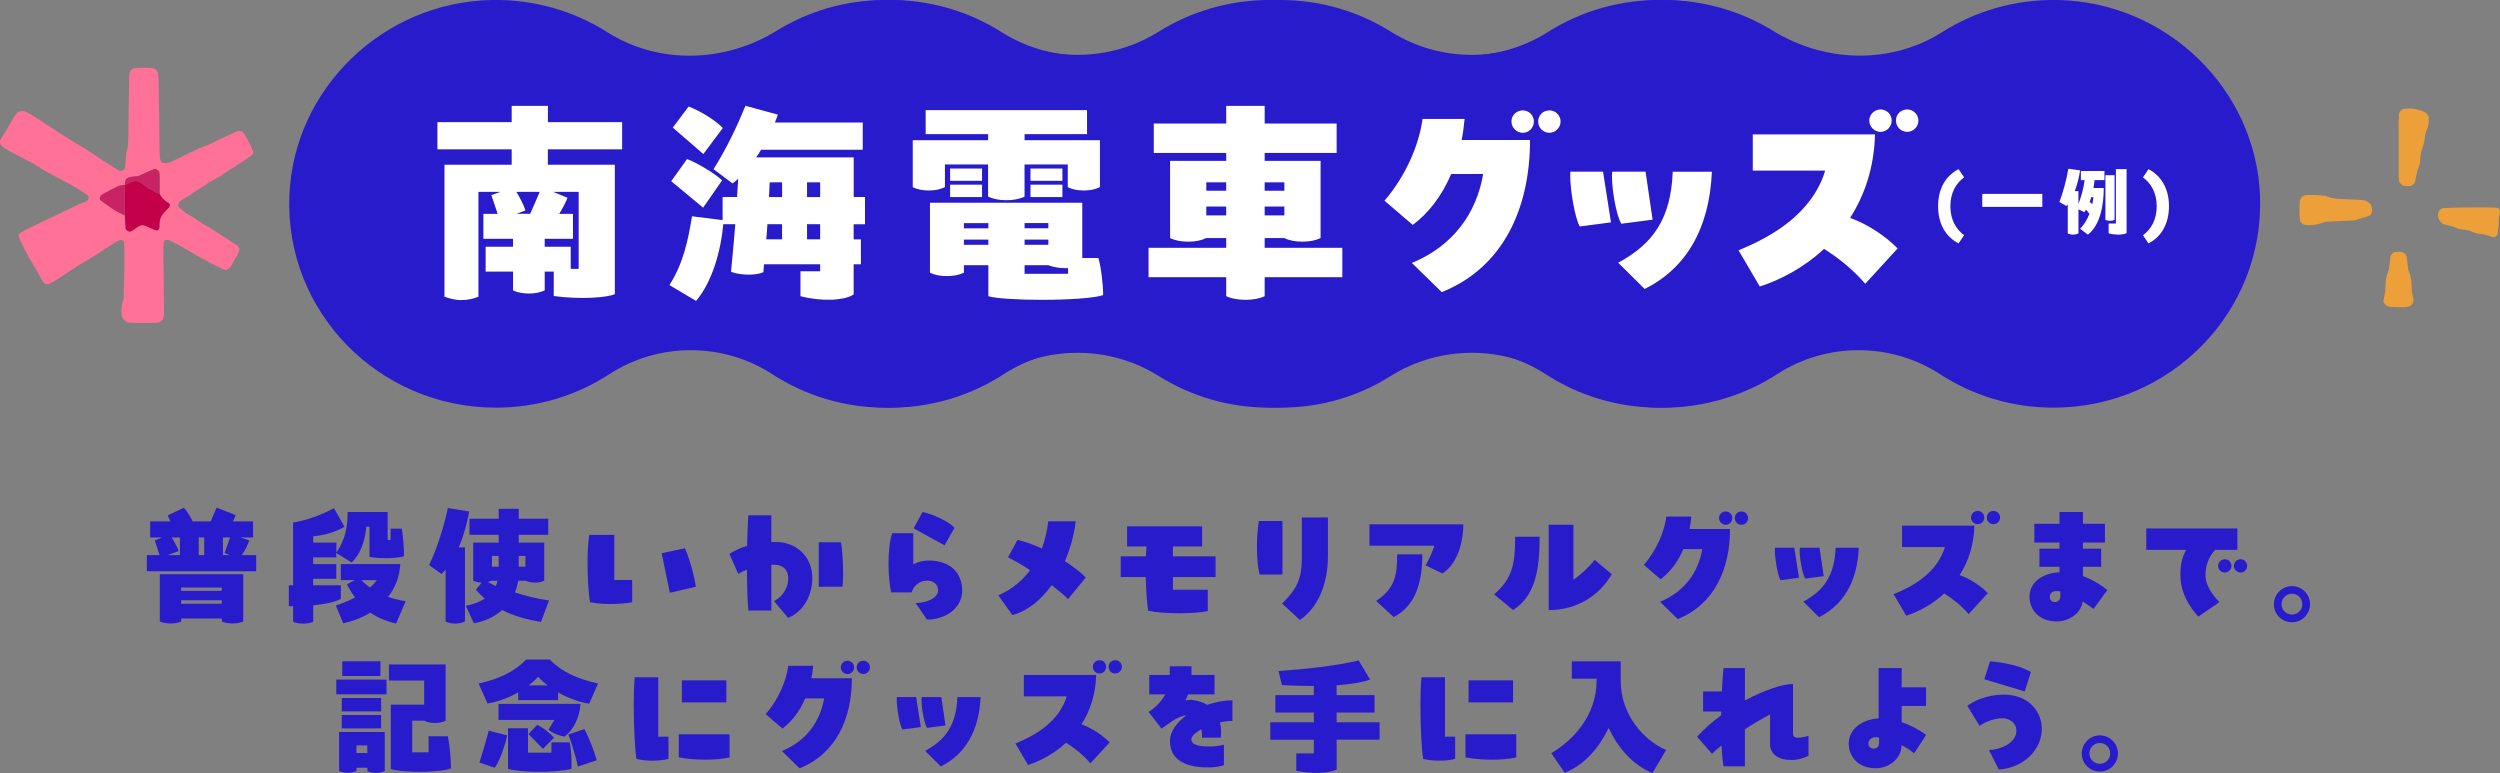 <?xml version="1.0" encoding="UTF-8"?>
<svg id="Layer_2" data-name="Layer 2" xmlns="http://www.w3.org/2000/svg" width="588.85" height="182.07" viewBox="0 0 588.85 182.07">
  <rect x="0" y="0" width="588.85" height="182.07" fill="#808080" stroke="none"/>
  <defs>
    <style>
      .cls-1 {
        fill: none;
      }

      .cls-2 {
        fill: #c5004b;
      }

      .cls-3 {
        fill: #281bcc;
      }

      .cls-4 {
        fill: #c82464;
      }

      .cls-5 {
        fill: #fff;
      }

      .cls-6 {
        fill: #eda03a;
      }

      .cls-7 {
        fill: #ff7196;
      }
    </style>
  </defs>
  <g id="_レイヤー_10" data-name="レイヤー 10">
    <g>
      <g>
        <path class="cls-3" d="M391.79,0c-10.04-.19-19.41,2.61-27.24,7.57-12.1,7.67-27.65,7.19-39.85-.33C317.24,2.66,308.42,0,298.97,0s-18.54,2.74-26.07,7.47c-11.59,7.27-26.6,7.27-38.19,0C227.18,2.74,218.24,0,208.64,0s-18.27,2.66-25.73,7.26c-12.2,7.52-27.75,7.99-39.85.33C135.23,2.62,125.86-.19,115.82,0c-25.59.5-46.68,20.9-47.66,46.13-1.06,27.37,21.12,49.89,48.64,49.89,9.88,0,19.06-2.9,26.73-7.89,11.59-7.53,26.78-7.53,38.37,0,7.67,4.99,16.86,7.89,26.73,7.89s18.54-2.74,26.07-7.47c11.59-7.27,26.6-7.27,38.19,0,7.54,4.73,16.48,7.47,26.07,7.47s19.06-2.9,26.73-7.89c11.59-7.53,26.78-7.53,38.37,0,7.67,4.99,16.86,7.89,26.73,7.89,27.51,0,49.69-22.52,48.64-49.89C438.48,20.91,417.38.51,391.79,0Z"/>
        <g>
          <path class="cls-3" d="M484.69,0c-10.04-.19-19.41,2.61-27.24,7.57-12.1,7.67-27.65,7.19-39.85-.33C410.14,2.66,401.32,0,391.87,0s-18.54,2.74-26.07,7.47c-11.59,7.27-26.6,7.27-38.19,0C320.07,2.74,311.13,0,301.53,0s-18.27,2.66-25.73,7.26c-12.2,7.52-27.75,7.99-39.85.33C228.12,2.62,218.76-.19,208.71,0c-25.59.5-46.68,20.9-47.66,46.13-1.06,27.37,21.12,49.89,48.64,49.89,9.88,0,19.06-2.9,26.73-7.89,11.59-7.53,26.78-7.53,38.37,0,7.67,4.99,16.86,7.89,26.73,7.89s18.54-2.74,26.07-7.47c11.59-7.27,26.6-7.27,38.19,0,7.54,4.73,16.48,7.47,26.07,7.47s19.06-2.9,26.73-7.89c11.59-7.53,26.78-7.53,38.37,0,7.67,4.99,16.86,7.89,26.73,7.89,27.51,0,49.69-22.52,48.64-49.89C531.37,20.91,510.27.51,484.69,0Z"/>
          <path class="cls-1" d="M391.79,0c-10.04-.19-19.41,2.61-27.24,7.57-12.1,7.67-27.65,7.19-39.85-.33C317.24,2.66,308.42,0,298.97,0s-18.54,2.74-26.07,7.47c-11.59,7.27-26.6,7.27-38.19,0C227.18,2.74,218.24,0,208.64,0s-18.27,2.66-25.73,7.26c-12.2,7.52-27.75,7.99-39.85.33C135.23,2.62,125.86-.19,115.82,0c-25.59.5-46.68,20.9-47.66,46.13-1.06,27.37,21.12,49.89,48.64,49.89,9.88,0,19.06-2.9,26.73-7.89,11.59-7.53,26.78-7.53,38.37,0,7.67,4.99,16.86,7.89,26.73,7.89s18.54-2.74,26.07-7.47c11.59-7.27,26.6-7.27,38.19,0,7.54,4.73,16.48,7.47,26.07,7.47s19.06-2.9,26.73-7.89c11.59-7.53,26.78-7.53,38.37,0,7.67,4.99,16.86,7.89,26.73,7.89,27.51,0,49.69-22.52,48.64-49.89C438.48,20.91,417.38.51,391.79,0Z"/>
        </g>
      </g>
      <g>
        <path class="cls-5" d="M129.04,35.17v3.63h15.78v30.5c-1.97.8-7.94,1.28-14.39.43v-5.76h-2.13v4.42c-1.12.53-2.29.75-3.73.75s-2.83-.27-3.73-.75v-4.42h-6.45v-5.86h6.45v-1.87h-6.98v-5.87h3.36l-1.49-4.42,2.13-.75h-5.17v24.68c-1.17.48-2.45.8-4.05.8s-2.93-.43-3.95-.8v-31.08h15.83v-3.63h-17.49v-6.4h17.49v-3.84h8.53v3.84h17.49v6.4h-17.49ZM123.76,49.56l-2.08.8h3.2c.85-1.87,1.44-3.3,2.24-5.17h-5.49c.8,1.33,1.71,3.04,2.13,4.37ZM136.29,45.19h-6.02l3.41,1.39c-.48,1.17-1.17,2.56-1.97,3.79h3.25v5.87h-6.66v1.87h6.13v5.22h1.87v-18.13Z"/>
        <path class="cls-5" d="M203.74,46.42v6.4h-2.67v3.57h1.71v5.86h-1.71v7.09c-2.19,1.55-7.94,1.65-12.53.43v-5.87h4.64v-1.65h-13.22l-.16,1.87c-1.92.85-5.7.69-7.62-.11.37-3.57.69-7.36,1.01-11.2h-2.83c-.59,6.5-2.67,13.65-6.4,18.07l-6.29-3.73c3.2-4.96,4.37-10.34,5.33-16.21l7.2.91v-5.44h3.41c.11-1.44.16-2.88.27-4.32-.43.43-.91.8-1.33,1.12l-4.48-3.36c3.09-4.9,5.7-10.45,7.52-14.93l7.62,2.08c-.21.64-.43,1.23-.69,1.87h20.69v6.4h-23.94c-.37.64-.75,1.23-1.17,1.81h22.98v9.33h2.67ZM165.62,48.92l-7.52-6.24,3.73-5.22c2.29.85,6.5,3.36,8.26,5.01l-4.48,6.45ZM165.67,36.29l-7.2-6.24,3.73-4.96c2.29.85,6.08,2.99,8.05,5.06l-4.58,6.13ZM184.22,52.81h-3.47c-.05,1.17-.16,2.4-.27,3.57h3.73v-3.57ZM184.22,42.95h-2.93l-.16,3.47h3.09v-3.47ZM190.09,46.42h3.09v-3.47h-3.09v3.47ZM190.09,56.38h3.09v-3.57h-3.09v3.57Z"/>
        <path class="cls-5" d="M222.57,38.74v5.33c-1.07.53-2.35.8-3.79.8s-2.83-.27-3.79-.8v-11.04h17.75v-1.44h-14.71v-5.65h38.01v5.65h-14.71v1.44h17.75v11.04c-1.07.53-2.35.8-3.79.8s-2.83-.27-3.79-.8v-5.33h-10.18v7.57c-1.23.59-2.67.85-4.32.85s-3.15-.32-4.27-.85v-7.57h-10.18ZM258.71,60.76c.64,2.13,1.12,6.18,1.12,8.74-2.03.75-8.37,1.12-14.5,1.12-5.54,0-10.82-.32-12.53-.85v-7.3h-5.76v1.76c-1.12.53-2.4.8-4,.8s-2.88-.27-4-.8v-16.47h35.88v13.01h3.79ZM231.31,39.7v2.88h-7.52v-2.88h7.52ZM223.79,46.42v-2.93h7.52v2.93h-7.52ZM232.8,52.55h-5.76v1.23h5.76v-1.23ZM227.04,57.66h5.76v-1.23h-5.76v1.23ZM246.93,53.77v-1.23h-5.6v1.23h5.6ZM246.93,57.66v-1.23h-5.6v1.23h5.6ZM241.33,64.49h10.24v-1.33h-.64c-1.55,0-2.93-.27-4-.69h-5.6v2.03ZM250.24,39.7v2.88h-7.52v-2.88h7.52ZM242.72,46.42v-2.93h7.52v2.93h-7.52Z"/>
        <path class="cls-5" d="M316.17,65.29h-18.29v4.48c-1.28.59-2.77.85-4.53.85s-3.36-.32-4.53-.85v-4.48h-18.29v-6.93h18.29v-2.29h-4.69c-1.23.59-2.61.85-4.26.85s-3.09-.27-4.27-.85v-18.18h13.22v-1.87h-17.06v-6.93h17.06v-4.16h9.06v4.16h16.95v6.93h-16.95v1.87h13.17v18.18c-1.23.59-2.61.85-4.27.85s-3.15-.27-4.26-.85h-4.64v2.29h18.29v6.93ZM284.13,42.95v1.97h4.69v-1.97h-4.69ZM288.82,50.73v-2.08h-4.69v2.08h4.69ZM297.88,42.95v1.97h4.64v-1.97h-4.64ZM302.52,50.73v-2.08h-4.64v2.08h4.64Z"/>
        <path class="cls-5" d="M344.97,28.02c-.16,1.71-.37,3.36-.69,4.96h16.1c0,15.94-6.18,29.96-20.79,35.83l-7.04-6.88c9.76-4,15.25-11.78,16.79-20.95h-7.52c-2.29,5.38-5.54,9.38-9.06,12l-6.66-5.71c5.01-5.81,8.16-13.17,8.96-19.25h9.92ZM361.29,28.61c0,1.49-1.17,2.67-2.61,2.67s-2.67-1.17-2.67-2.67,1.23-2.61,2.67-2.61,2.61,1.17,2.61,2.61ZM367.58,28.61c0,1.49-1.23,2.67-2.61,2.67-1.49,0-2.67-1.17-2.67-2.67s1.17-2.61,2.67-2.61c1.39,0,2.61,1.17,2.61,2.61Z"/>
        <path class="cls-5" d="M377.58,40.44l1.87,11.94-7.36.96c-1.17-2.03-2.24-8.74-2.24-11.89,0-.43,0-.75.05-1.01h7.68ZM387.6,40.44l1.65,11.3-7.36.96c-1.39-2.24-2.51-9.92-2.13-12.26h7.84ZM381.15,61.88c8.32-4.48,12.42-10.5,12.85-21.43h9.22c-.59,13.65-6.24,22.82-15.83,27.62l-6.24-6.18Z"/>
        <path class="cls-5" d="M446.96,58.52l-7.62,8.32c-2.99-3.47-6.45-6.18-9.7-8.21-4.91,4.53-10.45,7.36-15.14,8.85l-5.01-8.53c8-3.25,17.33-8.69,20.42-18.77h-17.06v-8.53h28.79c-.21,7.94-2.51,14.45-5.87,19.67,4.37,1.55,8.53,4.48,11.2,7.2ZM440.29,28.39c0-1.44,1.23-2.61,2.67-2.61s2.61,1.17,2.61,2.61-1.17,2.67-2.61,2.67-2.67-1.17-2.67-2.67ZM451.86,28.39c0,1.49-1.23,2.67-2.61,2.67-1.49,0-2.67-1.17-2.67-2.67s1.17-2.61,2.67-2.61c1.39,0,2.61,1.17,2.61,2.61Z"/>
      </g>
      <g>
        <path class="cls-3" d="M60.34,130.76v3.79h-25.75v-3.79h3l-1.14-3.47,1.7-.69h-2.78v-3.79h4.76l-.6-1.42,3.79-1.8c.69.76,1.45,1.99,2.08,3.22h4.23l1.39-3.25,4.51,1.77c-.19.44-.41.95-.69,1.48h4.77v3.79h-2.97l2.08.69c-.35,1.01-.98,2.43-1.8,3.47h3.41ZM57.28,146.38c-.73.32-1.51.47-2.52.47s-1.86-.16-2.52-.47v-.69h-9.56v.69c-.69.32-1.51.47-2.52.47s-1.83-.16-2.52-.47v-11.14h19.66v11.14ZM42.1,129.78l-2.62.98h2.9v-4.17h-1.92c.6.98,1.33,2.37,1.64,3.19ZM42.67,138.39v.79h9.56v-.79h-9.56ZM52.23,142.21v-.82h-9.56v.82h9.56ZM48.1,126.59h-1.29v4.17h1.29v-4.17ZM52.92,130.25l1.26-3.66h-1.67v4.17h1.55l-1.14-.5Z"/>
        <path class="cls-3" d="M80.28,137.86v3.22c-1.58.82-4.01,1.26-6.5,1.48v3.91c-.63.28-1.42.41-2.37.41s-1.74-.13-2.37-.41v-3.69h-1.01v-4.92h1.01v-14.77c3.53-.63,6.53-1.77,9.62-3.38l2.49,4.35c-2.08,1.26-4.67,1.99-7.38,2.27v1.48h5.46v2.4c2.08-3.22,2.65-5.87,2.65-9.62h9.43v6.59h.69v-2.65h2.65c.22,1.23.57,4.86.5,6.5-1.86.57-6.12.57-8.11.13v-7.1h-.76c-.35,3.44-1.29,6.41-3.47,8.43l-3.6-2.24v1.04h-5.46v1.58h5.46v3.47h-5.46v1.51h6.5ZM95.55,141.64l-2.27,5.24c-1.64-.41-3.82-1.04-6.06-2.59-1.86,1.17-4.07,2.02-6.38,2.52l-1.74-4.2c1.39-.44,2.93-1.04,4.51-1.86-.66-.92-1.29-1.92-1.89-3.12l1.83-.98h-3.28v-3.79h14.01c-.16,3.03-1.2,5.62-2.87,7.73,1.51.54,2.93.82,4.13,1.04ZM88.77,136.66h-3.63c.66.69,1.33,1.23,1.99,1.74.63-.54,1.17-1.14,1.64-1.74Z"/>
        <path class="cls-3" d="M108.04,128.93h1.48v17.45c-.66.32-1.39.5-2.27.5s-1.67-.19-2.3-.5v-12.21c-.32.38-.63.73-.95,1.04l-2.93-2.11c1.77-3.63,3.53-9.15,4.42-13.44l5.02.82c-.41,2.43-1.23,5.55-2.46,8.46ZM127.42,146.5c-3.12-.54-6.25-1.33-9.15-2.81-1.8,1.61-4.13,2.68-6.66,3.12l-1.89-4.13c1.48-.25,3.09-.79,4.45-1.7-.73-.63-1.42-1.33-2.08-2.08l1.36-1.67c-.76-.03-1.45-.19-1.99-.47v-8.96h6v-1.83h-6.88v-3.79h6.88v-2.33h4.73v2.33h6.94v3.79h-6.94v1.83h6v8.96c-.66.32-1.36.47-2.21.47s-1.55-.16-2.15-.44h-1.77c-.16.98-.41,1.89-.76,2.75,2.49.85,5.24,1.48,8.01,1.89l-1.89,5.08ZM117.19,136.78h-1.39c-.28.13-.57.22-.88.32.57.32,1.2.63,1.83.95.19-.38.35-.82.44-1.26ZM115.87,130.95v2.52h1.58v-2.52h-1.58ZM122.18,130.95v2.52h1.58v-2.52h-1.58Z"/>
        <path class="cls-3" d="M144.7,125.99v10.63h4.2v5.24c-1.42.25-3.25.41-5.08.41s-3.53-.16-4.86-.44c-.35-2.21-.57-5.71-.57-9.15,0-2.43.09-4.83.41-6.69h5.9ZM157.77,139.62l-1.92-9.31,5.46-1.17c.73,1.45,2.08,5.58,2.59,9.06l-6.12,1.42Z"/>
        <path class="cls-3" d="M191.34,136.09c0,3.82-1.8,7.83-5.71,9.44l-3.31-3.94c2.18-1.14,3.34-3.28,3.34-5.33,0-1.89-1.01-3.25-3.44-3.25h-.54v10.79h-5.4c-.22-1.89-.32-5.62-.35-9.62-.79.32-1.45.66-2.05.98l-2.08-4.7c1.14-.73,2.49-1.39,4.17-1.89.06-2.75.16-5.3.28-7.2h5.43v6.31c.35-.03.69-.03,1.07-.03,4.83,0,8.58,3.5,8.58,8.46ZM192.85,138.2v-10.48h5.24c.32,1.64.5,4.86.5,7.51,0,1.14-.06,2.21-.13,2.97h-5.62Z"/>
        <path class="cls-3" d="M226.64,139.06c0,4.17-3.88,6.88-8.3,6.88l-2.68-3.91c2.49,0,5.3-1.14,5.3-2.97,0-1.26-.92-2.3-2.62-2.3-1.96,0-3.22,1.45-3.63,2.78h-4.8c-.35-1.42-.63-4.1-.63-6.85,0-2.59.25-5.27.88-7.1h4.95v7.35c1.04-.57,2.24-.92,3.6-.92,5.27,0,7.92,3.06,7.92,7.04ZM222.48,128.45l-7.29-4.01,2.11-3.85c1.7.38,5.33,1.64,7.54,3.69l-2.37,4.17Z"/>
        <path class="cls-3" d="M255.76,136l-4.2,5.11c-.88-.92-2.27-2.05-3.85-3.28-2.49,3.47-5.65,6.09-9.25,7.04l-3.31-4.64c3.19-1.39,5.65-3.47,7.48-5.93-1.83-1.2-3.63-2.24-5.21-3.03l2.24-4.1c1.83.41,3.79,1.14,5.74,2.02.76-2.05,1.26-4.2,1.51-6.41h6.47c-.38,3.16-1.26,6.41-2.56,9.4,1.92,1.23,3.63,2.56,4.92,3.82Z"/>
        <path class="cls-3" d="M276.27,128.71v2.33h10.04v4.89h-10.04v2.97h8.21v5.05c-1.7.35-4.2.5-6.69.5-2.78,0-5.55-.19-7.35-.6-.28-1.7-.5-4.64-.57-7.92h-5.9v-4.89h5.93c.03-.79.09-1.58.16-2.33h-4.58v-4.73h17.67v4.73h-6.88Z"/>
        <path class="cls-3" d="M302.08,135.33h-5.36c-.44-1.33-.66-3.88-.66-6.53,0-2.18.16-4.45.47-6.09h5.55v12.62ZM301.99,142.15c3.5-3.44,4.64-5.81,4.64-10.76v-9.5h6.15v9.02c0,7.01-2.52,12.31-6.6,15.12l-4.2-3.88Z"/>
        <path class="cls-3" d="M337.86,128.55h-15.3v-5.05h22.12c0,3.5-1.04,9.06-4.92,11.58l-3.98-1.92c.79-1.33,1.55-3.06,2.08-4.61ZM329.09,130.57h5.93c0,6.5-1.55,12.12-6.75,14.77l-4.13-3.79c4.42-2.97,4.95-6,4.95-10.98Z"/>
        <path class="cls-3" d="M351.93,140c4.26-3.75,4.95-6.97,4.95-13.57h5.77c0,8.24-1.2,13.98-6.25,17.26l-4.48-3.69ZM364.77,123.59h5.84v12.97c1.7-1.2,3.75-3.06,4.99-4.7l4.04,3.38c-2.59,4.48-7.6,8.46-14.86,8.46v-20.1Z"/>
        <path class="cls-3" d="M398.37,121.67c-.09,1.01-.22,1.99-.41,2.93h9.53c0,9.43-3.66,17.73-12.31,21.21l-4.17-4.07c5.77-2.37,9.02-6.97,9.94-12.4h-4.45c-1.36,3.19-3.28,5.55-5.36,7.1l-3.94-3.38c2.97-3.44,4.83-7.79,5.3-11.39h5.87ZM408.03,122.02c0,.88-.69,1.58-1.55,1.58s-1.58-.69-1.58-1.58.73-1.55,1.58-1.55,1.55.69,1.55,1.55ZM411.75,122.02c0,.88-.73,1.58-1.55,1.58-.88,0-1.58-.69-1.58-1.58s.69-1.55,1.58-1.55c.82,0,1.55.69,1.55,1.55Z"/>
        <path class="cls-3" d="M422.63,129.02l1.1,7.07-4.35.57c-.69-1.2-1.33-5.17-1.33-7.04,0-.25,0-.44.03-.6h4.54ZM428.57,129.02l.98,6.69-4.35.57c-.82-1.33-1.48-5.87-1.26-7.26h4.64ZM424.75,141.71c4.92-2.65,7.35-6.22,7.61-12.69h5.46c-.35,8.08-3.69,13.51-9.37,16.35l-3.69-3.66Z"/>
        <path class="cls-3" d="M468.2,139.72l-4.51,4.92c-1.77-2.05-3.82-3.66-5.74-4.86-2.9,2.68-6.18,4.35-8.96,5.24l-2.97-5.05c4.73-1.92,10.26-5.14,12.09-11.11h-10.1v-5.05h17.04c-.13,4.7-1.48,8.55-3.47,11.64,2.59.92,5.05,2.65,6.63,4.26ZM464.25,121.89c0-.85.73-1.55,1.58-1.55s1.55.69,1.55,1.55-.69,1.58-1.55,1.58-1.58-.69-1.58-1.58ZM471.1,121.89c0,.88-.73,1.58-1.55,1.58-.88,0-1.58-.69-1.58-1.58s.69-1.55,1.58-1.55c.82,0,1.55.69,1.55,1.55Z"/>
        <path class="cls-3" d="M493.12,143.44c-.82-.6-1.67-1.2-2.56-1.77-.47,3-3.41,4.7-6.12,4.7-4.26,0-6.41-2.84-6.41-5.81,0-3.57,3.34-5.62,7.07-5.77v-1.29h-4.73v-4.26h4.73v-1.45h-5.93v-4.42h5.93v-2.78h5.52v2.78h5.18v4.42h-5.18v1.45h4.29v4.26h-4.29v2.21c1.89.66,3.85,1.74,5.74,3.28l-3.25,4.45ZM485.29,139.31c-.35-.06-.66-.09-.98-.09-.6,0-1.51.35-1.51,1.33,0,.73.44,1.26,1.2,1.26.63,0,1.29-.44,1.29-1.36v-1.14Z"/>
        <path class="cls-3" d="M522.75,141.83l-4.95,3.41c-.28-.35-4.23-4.29-4.23-9.66,0-2.4.32-4.1,1.33-6.06h-9.37v-5.05h21.46v5.05h-5.24c-.44.57-2.27,2.27-2.27,6.06,0,2.97,2.93,5.9,3.28,6.25ZM525.59,133.28c0,.88-.69,1.58-1.55,1.58s-1.58-.69-1.58-1.58.73-1.55,1.58-1.55,1.55.69,1.55,1.55ZM529.31,133.28c0,.88-.73,1.58-1.55,1.58-.88,0-1.58-.69-1.58-1.58s.69-1.55,1.58-1.55c.82,0,1.55.69,1.55,1.55Z"/>
        <path class="cls-3" d="M535.59,142.31c0-2.33,1.92-4.26,4.26-4.26s4.26,1.92,4.26,4.26-1.89,4.26-4.26,4.26-4.26-1.89-4.26-4.26ZM542.28,142.31c0-1.36-1.04-2.46-2.43-2.46s-2.46,1.1-2.46,2.46,1.1,2.43,2.46,2.43,2.43-1.04,2.43-2.43Z"/>
        <path class="cls-3" d="M91.04,160.08v3.47h-11.83v-3.47h11.83ZM79.87,172.42h10.76v9.18c-.6.28-1.26.44-2.05.44s-1.48-.16-2.05-.44v-.76h-2.56v.76c-.6.28-1.26.44-2.05.44s-1.48-.16-2.05-.44v-9.18ZM80.5,167.56v-3.16h9.28v3.16h-9.28ZM89.77,168.41v3.16h-9.28v-3.16h9.28ZM80.62,159.23v-3.47h8.99v3.47h-8.99ZM86.52,175.57h-2.56v1.8h2.56v-1.8ZM100.95,177.21v-3.79h4.54c.41,1.86.73,5.36.73,7.57-2.81,1.04-11.17,1.04-14.17.16v-15.18h7.86v-5.68h-8.3v-3.79h13.35v13.25c-.76.38-1.55.54-2.53.54s-1.8-.16-2.52-.54h-2.81v7.45h3.85Z"/>
        <path class="cls-3" d="M114.83,165.7l-2.11-4.7c4.83-1.1,8.2-2.62,11.23-5.65h5.52c3.03,3.03,6.56,4.54,11.39,5.65l-2.08,4.76c-2.59-.44-5.11-1.39-7.32-2.68v1.83h-9.4v-1.83c-2.18,1.26-4.67,2.21-7.23,2.62ZM115.11,172.1l4.35,1.1c-.44,2.21-1.77,6.12-2.93,7.64l-3.6-1.23c.69-2.21,1.58-5.14,2.18-7.51ZM132.97,173.49c-1.23-.16-3-.85-3.75-1.61l1.33-2.3h-13.13v-3.79h19.31c-.16,3.19-1.74,6.25-3.76,7.7ZM134.17,174.85c.32,1.33.54,4.29.44,6.25-1.86.47-4.76.69-7.57.69-3,0-5.9-.25-7.38-.69v-9.56h4.7v5.74h5.52v-2.43h4.29ZM126.5,170.75c1.23.47,2.9,1.8,4.01,3l-2.62,2.62-3.41-3.47,2.02-2.15ZM126.75,159.42c-.66.73-1.42,1.39-2.24,2.02h4.48c-.82-.63-1.58-1.29-2.24-2.02ZM137.64,171.72c.85,1.42,2.46,5.55,2.93,7.35l-4.45,1.48c-.41-2.05-1.58-5.84-2.24-7.54l3.75-1.29Z"/>
        <path class="cls-3" d="M155.05,159.51v14.01h2.4v5.21c-1.1.32-2.37.44-3.76.44s-2.93-.16-3.79-.44c-.35-2.21-.63-7.76-.63-12.65,0-2.56.06-4.92.25-6.56h5.52ZM159.88,172.95h11.96v5.46c-3.22.73-8.39.69-11.96-.03v-5.43ZM160.61,160.24h10.48v5.21h-10.48v-5.21Z"/>
        <path class="cls-3" d="M191.53,156.83c-.09,1.01-.22,1.99-.41,2.93h9.53c0,9.43-3.66,17.73-12.31,21.21l-4.17-4.07c5.77-2.37,9.02-6.97,9.94-12.4h-4.45c-1.36,3.19-3.28,5.55-5.36,7.1l-3.94-3.38c2.97-3.44,4.83-7.79,5.3-11.39h5.87ZM201.18,157.18c0,.88-.69,1.58-1.55,1.58s-1.58-.69-1.58-1.58.73-1.55,1.58-1.55,1.55.69,1.55,1.55ZM204.91,157.18c0,.88-.73,1.58-1.55,1.58-.88,0-1.58-.69-1.58-1.58s.69-1.55,1.58-1.55c.82,0,1.55.69,1.55,1.55Z"/>
        <path class="cls-3" d="M215.79,164.18l1.1,7.07-4.35.57c-.69-1.2-1.33-5.17-1.33-7.04,0-.25,0-.44.03-.6h4.54ZM221.72,164.18l.98,6.69-4.35.57c-.82-1.33-1.48-5.87-1.26-7.26h4.64ZM217.9,176.87c4.92-2.65,7.35-6.22,7.61-12.69h5.46c-.35,8.08-3.69,13.51-9.37,16.35l-3.69-3.66Z"/>
        <path class="cls-3" d="M261.35,174.88l-4.51,4.92c-1.77-2.05-3.82-3.66-5.74-4.86-2.9,2.68-6.18,4.35-8.96,5.24l-2.97-5.05c4.73-1.92,10.26-5.14,12.09-11.11h-10.1v-5.05h17.04c-.13,4.7-1.48,8.55-3.47,11.64,2.59.92,5.05,2.65,6.63,4.26ZM257.41,157.05c0-.85.73-1.55,1.58-1.55s1.55.69,1.55,1.55-.69,1.58-1.55,1.58-1.58-.69-1.58-1.58ZM264.25,157.05c0,.88-.73,1.58-1.55,1.58-.88,0-1.58-.69-1.58-1.58s.69-1.55,1.58-1.55c.82,0,1.55.69,1.55,1.55Z"/>
        <path class="cls-3" d="M290.31,169.8c-.95,0-1.96.13-2.97.35.28,1.14.35,2.37.19,3.6h-4.42c.06-.69,0-1.36-.13-1.99-1.42.79-2.37,1.67-2.37,2.4,0,1.42,2.27,1.67,4.2,1.67,1.45.03,2.81-.25,3.47-.41v4.8c-1.07.38-2.24.54-3.88.54-4.58,0-8.83-1.45-8.83-6.19,0-2.27,1.58-4.39,3.85-6.06-2.3.19-4.45,2.27-5.84,3.09l-3.06-3.91c1.51-.92,3-2.37,3.94-4.13h-3.76v-4.58h4.83v-2.05h5.11v2.05h5.43v4.58h-6.22c-.19.5-.41.98-.69,1.42.69-.13,1.39-.19,2.08-.06,1.2.19,2.24.57,3.09,1.1,1.99-.69,4.07-1.07,5.96-1.07v4.86Z"/>
        <path class="cls-3" d="M324.96,174.22h-10.13v7.07c-1.04.47-2.62.76-4.61.76-1.45,0-3.09-.16-4.89-.5v-4.1h4.13v-3.22h-10.25v-4.1h10.25v-2.3h-9.06v-4.1h9.06v-2.15c-2.78,0-5.43-.09-7.51-.22l-.82-3.31c6.41-.44,13.66-1.23,18.9-2.49l2.68,4.51c-2.05.73-4.89,1.14-7.89,1.33v2.33h8.93v4.1h-8.93v2.3h10.13v4.1Z"/>
        <path class="cls-3" d="M340.35,159.51v14.01h2.4v5.21c-1.1.32-2.37.44-3.76.44s-2.93-.16-3.79-.44c-.35-2.21-.63-7.76-.63-12.65,0-2.56.06-4.92.25-6.56h5.52ZM345.18,172.95h11.96v5.46c-3.22.73-8.39.69-11.96-.03v-5.43ZM345.91,160.24h10.48v5.21h-10.48v-5.21Z"/>
        <path class="cls-3" d="M392.44,176.65l-3.22,5.43c-4.7-1.89-8.14-6-10.32-10.6-2.21,4.58-5.65,8.68-10.35,10.54l-3.16-4.61c5.3-3.12,10.67-9.06,10.67-17.04v-.5h-5.84v-4.1h11.52v4.61c0,7.98,5.46,14.04,10.7,16.28Z"/>
        <path class="cls-3" d="M425.98,173.27v4.73c-.85.47-2.4,1.01-4.04,1.01-3,0-5.02-1.36-5.02-3.72v-7c-1.7.88-3.85,2.11-5.93,3.47v8.74h-5.02c-.19-.95-.38-2.68-.47-4.92-.92.73-1.7,1.39-2.24,1.99l-3.53-4.04c1.64-1.83,3.6-3.53,5.68-5.05v-.88h-4.26v-4.73h4.42c.09-1.83.22-3.69.38-5.52h5.05v7.64c4.51-2.43,8.83-3.88,11.33-3.88v11.55c0,.76.38,1.1,1.01,1.1.92,0,1.92-.19,2.65-.47Z"/>
        <path class="cls-3" d="M450.84,177.44c-.88-.73-1.89-1.39-2.93-1.92-.09,3.44-3.22,5.43-6.12,5.43-4.23,0-6.34-2.84-6.34-5.84,0-3.53,3.41-5.71,7.04-5.9v-11.86h5.43v4.54h5.74v4.39h-5.74v3.82c1.89.63,3.85,1.61,5.77,3l-2.84,4.35ZM442.61,173.71c-.35-.03-.66-.06-.95-.06-.6,0-1.58.47-1.58,1.45,0,.76.54,1.23,1.29,1.23.6,0,1.23-.41,1.23-1.36v-1.26Z"/>
        <path class="cls-3" d="M468.45,176.65c2.21,0,6.5-1.36,6.5-4.61,0-1.48-1.36-2.87-3.31-2.87s-4.45,1.04-5.36,1.83l-2.9-4.76c1.39-.98,4.29-2.62,8.65-2.62,5.78,0,8.9,3.98,8.9,8.05,0,4.83-4.17,9.18-10.13,9.59l-2.33-4.61ZM476.91,162.86l-9.53-2.87,1.36-4.23c2.93.25,6.91.95,9.62,2.52l-1.45,4.58Z"/>
        <path class="cls-3" d="M490.34,177.47c0-2.33,1.92-4.26,4.26-4.26s4.26,1.92,4.26,4.26-1.89,4.26-4.26,4.26-4.26-1.89-4.26-4.26ZM497.03,177.47c0-1.36-1.04-2.46-2.43-2.46s-2.46,1.1-2.46,2.46,1.1,2.43,2.46,2.43,2.43-1.04,2.43-2.43Z"/>
      </g>
      <g>
        <path class="cls-5" d="M461.33,57.34c-2.88-1.48-4.83-4.41-4.83-8.77s1.96-7.26,4.83-8.73l1.3,1.94c-1.82,1.31-3.24,3.55-3.24,6.79s1.4,5.51,3.24,6.82l-1.3,1.94Z"/>
        <path class="cls-5" d="M481.05,48.73h-14.15v-3.06h14.15v3.06Z"/>
        <path class="cls-5" d="M490.13,42.43v-2.16h5.55v2.16h-2.34c-.05.59-.13,1.22-.25,1.85h2.43c0,3.98-.79,8.66-3.73,11l-1.84-1.4c.94-.95,1.67-2.18,2.2-3.51l-.79-.99c-.13.22-.27.41-.41.59l-1.39-.67v5.67c-.38.18-.77.29-1.26.29s-.92-.11-1.26-.29v-6.86c-.09.13-.2.27-.31.4l-1.66-.92c.83-2.14,1.69-5.33,2.11-7.85l2.77.38c-.22,1.44-.61,3.22-1.26,4.9h.86v3.02c.67-1.73,1.24-3.73,1.46-5.62h-.88ZM492.58,46.44c-.11.4-.23.77-.38,1.15.2.13.42.31.61.49.13-.54.22-1.19.27-1.64h-.5ZM498.07,51.79c-.34.14-.67.22-1.08.22s-.79-.07-1.08-.22v-10.53h2.16v10.53ZM498.38,39.83h2.52v15.09c-.5.22-1.19.34-1.98.34-.68,0-1.46-.09-2.25-.27v-2.34h1.71v-12.82Z"/>
        <path class="cls-5" d="M507.99,48.57c0-3.24-1.42-5.47-3.24-6.79l1.3-1.94c2.86,1.48,4.83,4.41,4.83,8.73s-1.95,7.29-4.83,8.77l-1.3-1.94c1.84-1.31,3.24-3.56,3.24-6.82Z"/>
      </g>
      <g>
        <path class="cls-6" d="M564.97,34.26c.06-2.29-.08-4.83.1-7.37.04-.63.67-1.24,1.33-1.27.17,0,.34-.02.51-.04,1.56-.11,3.03.24,4.41.97.33.18.76.81.76,1.23-.01.85-.01,1.7-.35,2.49-.34.78-.57,1.59-.63,2.45-.01.17-.02.34-.06.5-.13.49-.24.99-.42,1.46-.24.64-.42,1.28-.49,1.96-.08.84-.03,1.72-.37,2.5-.48,1.11-.65,2.27-.86,3.44-.11.65-.73,1.21-1.38,1.25-.51.03-1.01.04-1.5-.13-.39-.13-.92-.72-.94-1.08-.03-.51-.09-1.01-.1-1.52-.01-2.2,0-4.41,0-6.86Z"/>
        <path class="cls-6" d="M554.67,51.9c-2.27.11-4.63.22-6.85.33-.46.14-.8.2-1.11.33-1.12.46-2.3.49-3.49.46-.16,0-.33-.09-.49-.11-.4-.07-.95-.66-.99-1.02-.17-1.52-.14-3.03-.03-4.55.05-.63.69-1.3,1.27-1.35,1.52-.12,3.03-.03,4.55.12.17.02.34.05.49.11,1.26.57,2.61.64,3.97.68,1.52.05,3.04.12,4.55.23.5.04.95.29,1.38.59.76.54,1.06,1.84.55,2.71-.08.14-.21.29-.35.36-1.08.48-2.27.62-3.45,1.1Z"/>
        <path class="cls-6" d="M588.56,52.31c-.07.84-.12,1.69-.22,2.53-.04.33-.22.65-.51.84-.27.18-.65.21-.96.08-.95-.39-1.94-.61-2.96-.7-.51-.04-1-.19-1.46-.41-.31-.14-.62-.29-.95-.37-.98-.24-2.04-.15-2.98-.61-.77-.38-1.61-.5-2.44-.71-.49-.12-.94-.35-1.29-.77-.47-.56-.59-1.19-.52-1.89.07-.67.68-1.26,1.33-1.3,2.35-.12,9.49-.21,12.21-.1.81.03,1.13.42.97,1.36-.06.33-.15.66-.2,1-.05.34-.05.68-.07,1.02,0,0,.01,0,.02,0Z"/>
        <path class="cls-6" d="M564.7,72.31c-.5,0-1.01.04-1.51,0-.69-.06-1.29-.33-1.64-.98-.08-.15-.2-.32-.18-.46.13-.82.44-1.61.46-2.46.01-.67.08-1.34.11-2.01.03-.85.25-1.66.57-2.43.2-.47.23-.98.3-1.47.08-.66.15-1.33.23-2,.05-.42.52-.96.93-1.07.66-.19,1.32-.18,1.98,0,.4.12.88.66.92,1.08.08.67.14,1.33.23,2,.06.5.09,1,.3,1.47.42.93.57,1.92.61,2.94.02.67.05,1.34.13,2.01.06.5.21.98.32,1.47.18.81-.45,1.73-1.25,1.83-.16.02-.32.08-.49.1-.17.02-.33.03-.5.03-.5,0-1.01,0-1.51,0v-.03Z"/>
      </g>
      <g>
        <path class="cls-7" d="M53.31,63.68c-.16-.05-.33-.08-.49-.15-2.92-1.37-5.78-2.87-8.53-4.55-1.31-.8-2.66-1.51-4.02-2.2-.15-.08-.31-.15-.47-.2-.32-.11-.65-.13-.98-.07-.11.32-.29.63-.31.96-.04,1.02-.03,2.04-.02,3.06.04,4.42.09,8.84.14,13.26,0,.52-.11,1.01-.26,1.5-.37.32-.71.69-1.28.71-2.21.1-4.42.09-6.62.01-.92-.03-1.82-1.08-1.85-2.11-.03-.85-.01-1.69.21-2.53.13-.49.29-.99.3-1.49.11-4.24.26-8.49.12-12.74-.02-.5-.55-.75-1.11-.52-.31.13-.64.24-.94.4-.44.25-.86.55-1.28.83-2.13,1.39-4.24,2.82-6.45,4.08-.29.17-.62.29-.89.5-1.35,1.04-2.89,1.78-4.25,2.81-.68.52-1.45.88-2.18,1.31-1.02.59-1.66.46-2.15-.4-.17-.3-.33-.59-.5-.89-.58-1.03-1.13-2.09-1.77-3.09-1.18-1.87-2.15-3.85-3.1-5.85-.14-.3-.19-.63-.29-.95.29-.44.73-.69,1.18-.94.15-.08.29-.19.44-.26,4.28-2.06,8.57-4.12,12.85-6.17.6-.29,1.34-.3,1.83-.84.24-.26.31-.57.19-.9-.06-.15-.18-.31-.31-.4-1.85-1.21-3.73-2.34-5.69-3.36-2.1-1.1-4.23-2.17-6.21-3.5-.98-.66-2.09-1.12-3.14-1.68-1.35-.72-2.69-1.44-4.03-2.18-.3-.16-.58-.36-.83-.59-.24-.23-.5-.49-.61-.8-.11-.32,0-.68.18-.97.53-.87,1.08-1.73,1.6-2.6.52-.88,1-1.78,1.51-2.65.17-.29.4-.55.62-.81.39-.49,1.3-.7,1.86-.48,1.11.44,2.12,1.07,3.11,1.71,1.42.92,2.8,1.92,4.25,2.81,2.03,1.24,3.97,2.6,6.05,3.77,1.63.91,3.14,2.02,4.7,3.04,1.28.83,2.57,1.65,3.86,2.47.14.09.31.14.46.22.34.19,1.15-.24,1.19-.64.05-.5.12-1,.17-1.51.06-.68.1-1.35.15-2.03.55-1.47.47-3.01.5-4.54.07-4.59.13-9.18.22-13.77,0-.32.11-.67.24-.97.15-.32.43-.53.73-.65.16-.06.33-.1.5-.11,1.35-.1,2.71-.14,4.06.02.6.07,1.25.74,1.29,1.37.02.34.07.68.08,1.01.02.68.03,1.36.04,2.04.08,5.44.16,10.88.23,16.32,0,.53.22.98.44,1.43.66.27,1.32.29,1.97,0,.77-.35,1.54-.71,2.31-1.07.92-.44,1.81-.93,2.75-1.34,1.24-.54,2.4-1.28,3.74-1.59,1.07-.52,2.14-1.04,3.21-1.55,1.23-.58,2.47-1.13,3.7-1.71.6-.28,1.48-.03,1.76.48.75,1.33,1.53,2.65,2.07,4.08.12.33.05.63-.21.92-.12.12-.22.27-.36.36-.98.66-1.99,1.3-2.96,1.97-.98.68-2.06,1.18-3,1.92-.94.74-2.04,1.21-3.05,1.84-.29.18-.62.3-.88.51-1.2.96-2.63,1.57-3.83,2.52-.93.75-2.08,1.16-2.97,1.96-.37.33-.47.99-.11,1.32.38.34.76.68,1.15,1,.26.21.54.43.84.58,1.53.76,2.79,1.93,4.31,2.71.9.46,1.77,1.02,2.61,1.59,1.54,1.05,3.18,1.96,4.67,3.09.6.45.7.72.53,1.24-.38,1.14-1.1,2.1-1.62,3.17-.14.3-.36.58-.6.82-.23.23-.54.4-.81.6ZM29.34,43.54h0c-.49.09-1.03.1-1.47.31-1.22.57-2.41,1.21-3.6,1.84-.14.08-.25.22-.39.31-.42.28-.44,1,0,1.3.82.59,1.64,1.16,2.46,1.76.95.69,2.04,1.18,3.1,1.69.06,1.01.12,2.02.18,3.03.02.4.81.87,1.14.74.8-.31,1.37-.99,2.14-1.33.31-.14.65-.22.98-.14.32.08.62.25.93.38.62.26,1.24.52,1.86.78.47.2.91-.14.91-.82,0-2.05.46-2.75,1.75-4.02.12-.12.23-.25.35-.37.45-.5.48-.94,0-1.22-.91-.52-1.64-1.17-2.04-2.16,0-1.35.01-2.7,0-4.04,0-.34-.07-.67-.1-1-.03-.34-.86-.92-1.15-.79-1.23.54-2.46,1.08-3.8,1.68-.54.06-1.22.09-1.88.22-.49.09-.97.3-1.12.87-.08.32-.15.65-.22.98Z"/>
        <path class="cls-2" d="M37.6,45.63c.4.98,1.14,1.64,2.04,2.16.48.28.45.72,0,1.22-.11.13-.23.25-.35.37-1.29,1.27-1.76,1.97-1.75,4.02,0,.68-.44,1.02-.91.82-.62-.27-1.24-.52-1.86-.78-.31-.13-.61-.31-.93-.38-.34-.08-.68,0-.98.14-.77.35-1.34,1.02-2.14,1.33-.34.13-1.12-.35-1.14-.74-.06-1.01-.12-2.02-.18-3.03-.02-2.41-.05-4.82-.07-7.22,0,0,0,.01,0,.01.48-.12.91-.35,1.34-.58.28-.15.6-.24.92-.3.49-.09,1-.05,1.42.23.68.45,1.31.97,1.96,1.46.93.31,1.69,1,2.63,1.28Z"/>
        <path class="cls-4" d="M29.33,43.53c.02,2.41.05,4.82.07,7.22-1.06-.51-2.15-1-3.1-1.69-.81-.6-1.64-1.17-2.46-1.76-.43-.31-.42-1.03,0-1.3.14-.09.25-.23.39-.31,1.2-.62,2.38-1.27,3.6-1.84.45-.21.98-.22,1.47-.32Z"/>
        <path class="cls-4" d="M37.6,45.63c-.95-.29-1.7-.97-2.63-1.28-.65-.49-1.28-1.01-1.96-1.46-.41-.27-.92-.32-1.42-.23-.32.06-.64.15-.92.3-.43.23-.86.46-1.34.58.07-.33.14-.65.22-.98.15-.57.62-.78,1.12-.87.66-.13,1.34-.16,1.88-.22,1.34-.59,2.57-1.13,3.8-1.68.29-.13,1.13.45,1.15.79.03.34.1.67.1,1,0,1.35,0,2.7,0,4.04Z"/>
      </g>
    </g>
  </g>
</svg>